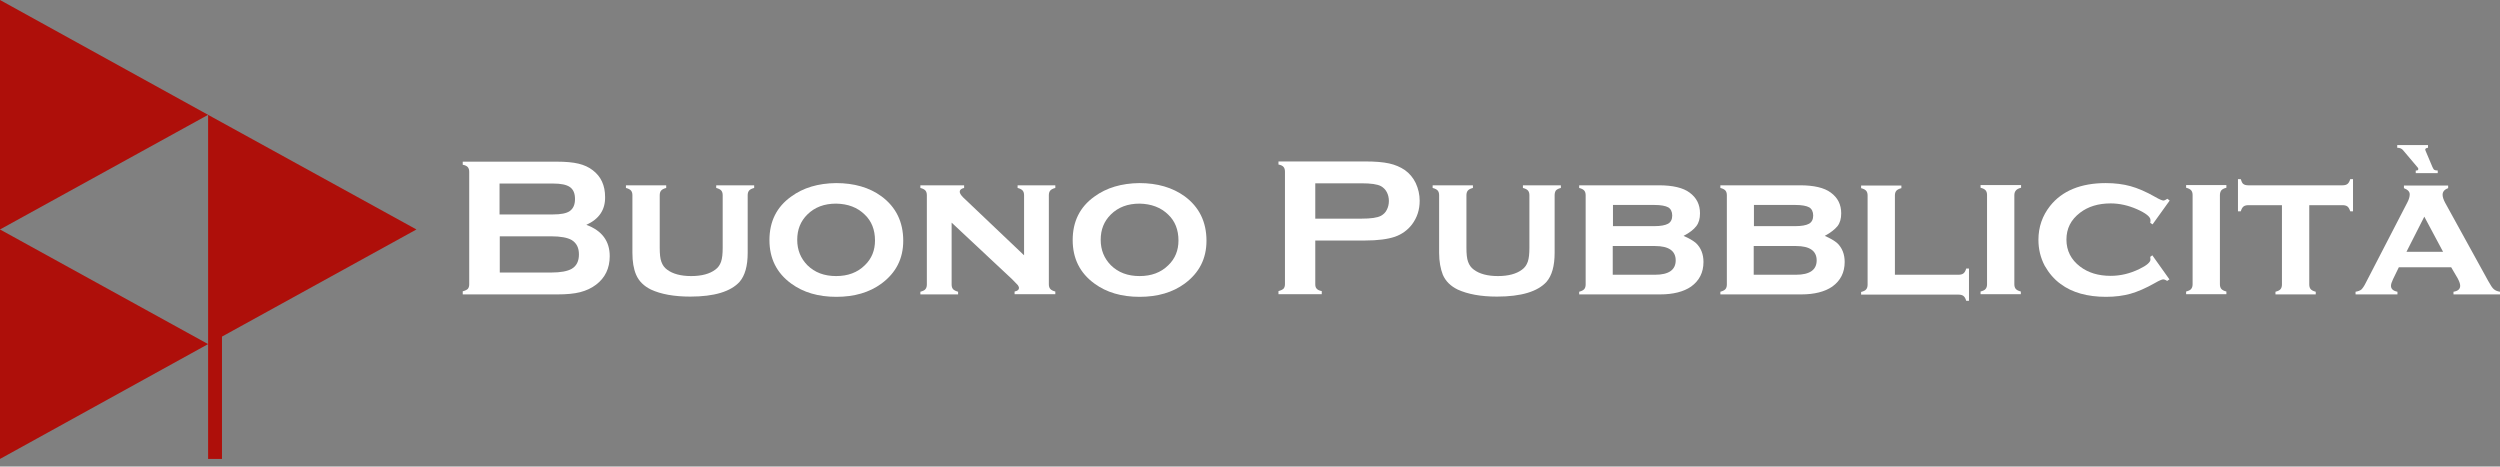 <svg width="284" height="53" viewBox="0 0 284 53" fill="none" xmlns="http://www.w3.org/2000/svg">
<rect x="0" y="0" width="284" height="53" fill="#808080" stroke="none"/>
<path d="M66.609 25.541C68.371 26.193 69.265 27.372 69.265 29.103C69.265 30.483 68.739 31.562 67.713 32.34C67.187 32.741 66.582 33.017 65.899 33.193C65.215 33.368 64.347 33.444 63.348 33.444H52.566V33.092C52.856 33.017 53.04 32.917 53.145 32.816C53.25 32.691 53.303 32.515 53.303 32.289V19.519C53.303 19.293 53.25 19.118 53.145 18.992C53.04 18.867 52.856 18.767 52.566 18.716V18.365H63.243C64.268 18.365 65.084 18.44 65.715 18.591C66.346 18.741 66.898 18.992 67.345 19.344C68.265 20.046 68.739 21.05 68.739 22.379C68.765 23.834 68.055 24.888 66.609 25.541ZM56.748 24.361H62.796C63.716 24.361 64.347 24.236 64.715 23.985C65.136 23.684 65.32 23.232 65.32 22.605C65.32 21.978 65.136 21.526 64.742 21.25C64.347 20.974 63.716 20.849 62.796 20.849H56.748V24.361ZM56.748 30.96H62.612C63.69 30.96 64.479 30.809 64.952 30.533C65.504 30.207 65.767 29.655 65.767 28.902C65.767 28.15 65.504 27.623 64.952 27.272C64.479 26.996 63.69 26.845 62.612 26.845H56.774V30.96H56.748Z" fill="white"/>
<path d="M84.937 22.179V28.727C84.937 30.232 84.622 31.311 84.017 32.014C83.018 33.117 81.151 33.694 78.416 33.694C76.575 33.694 75.076 33.419 73.945 32.892C73.13 32.49 72.578 31.938 72.263 31.211C71.973 30.533 71.842 29.705 71.842 28.727V22.179C71.842 21.953 71.789 21.777 71.684 21.652C71.579 21.526 71.395 21.426 71.106 21.351V21.05H75.681V21.351C75.392 21.426 75.208 21.526 75.103 21.652C74.997 21.777 74.945 21.953 74.945 22.179V28.15C74.945 28.852 74.997 29.379 75.129 29.73C75.26 30.107 75.471 30.408 75.786 30.634C76.417 31.11 77.338 31.361 78.521 31.361C79.704 31.361 80.625 31.11 81.256 30.634C81.571 30.408 81.782 30.107 81.913 29.73C82.045 29.354 82.097 28.827 82.097 28.15V22.179C82.097 21.953 82.045 21.777 81.94 21.652C81.834 21.526 81.65 21.426 81.361 21.351V21.05H85.674V21.351C85.384 21.426 85.2 21.526 85.095 21.652C84.99 21.777 84.937 21.953 84.937 22.179Z" fill="white"/>
<path d="M94.983 20.799C97.034 20.799 98.769 21.3 100.137 22.304C101.767 23.508 102.608 25.189 102.608 27.347C102.608 29.379 101.793 30.985 100.137 32.214C98.769 33.218 97.06 33.72 95.009 33.72C92.958 33.72 91.248 33.218 89.881 32.214C88.224 31.01 87.409 29.354 87.409 27.272C87.409 25.164 88.224 23.508 89.881 22.329C91.248 21.326 92.931 20.824 94.983 20.799ZM94.983 23.132C93.641 23.132 92.563 23.534 91.722 24.361C90.933 25.139 90.565 26.093 90.565 27.247C90.565 28.401 90.959 29.354 91.722 30.132C92.563 30.96 93.641 31.361 94.983 31.361C96.324 31.361 97.402 30.96 98.243 30.132C99.032 29.379 99.4 28.426 99.4 27.322C99.4 26.093 99.006 25.114 98.243 24.387C97.402 23.558 96.324 23.157 94.983 23.132Z" fill="white"/>
<path d="M108.104 25.29V32.315C108.104 32.54 108.157 32.716 108.262 32.842C108.367 32.967 108.578 33.067 108.84 33.142V33.444H104.554V33.142C104.817 33.067 105.028 32.992 105.133 32.842C105.238 32.716 105.29 32.54 105.29 32.315V22.179C105.29 21.953 105.238 21.777 105.133 21.652C105.028 21.526 104.843 21.426 104.554 21.351V21.05H109.524V21.351C109.182 21.426 109.025 21.576 109.025 21.777C109.025 21.953 109.156 22.154 109.393 22.404L116.335 29.003V22.179C116.335 21.953 116.282 21.777 116.177 21.652C116.072 21.526 115.888 21.426 115.599 21.351V21.05H119.885V21.351C119.596 21.426 119.412 21.526 119.306 21.652C119.201 21.777 119.149 21.953 119.149 22.179V32.289C119.149 32.515 119.201 32.691 119.306 32.816C119.412 32.942 119.596 33.042 119.885 33.117V33.419H115.257V33.117C115.599 33.042 115.756 32.917 115.756 32.716C115.756 32.616 115.704 32.515 115.625 32.39C115.52 32.289 115.309 32.064 114.994 31.738L108.104 25.29Z" fill="white"/>
<path d="M129.43 20.799C131.481 20.799 133.191 21.3 134.584 22.304C136.215 23.508 137.056 25.189 137.056 27.347C137.056 29.379 136.241 30.985 134.584 32.214C133.217 33.218 131.508 33.72 129.457 33.72C127.405 33.72 125.696 33.218 124.329 32.214C122.672 31.01 121.857 29.354 121.857 27.272C121.857 25.164 122.672 23.508 124.329 22.329C125.696 21.326 127.405 20.824 129.43 20.799ZM129.457 23.132C128.115 23.132 127.037 23.534 126.196 24.361C125.407 25.139 125.039 26.093 125.039 27.247C125.039 28.401 125.433 29.354 126.196 30.132C127.037 30.96 128.115 31.361 129.457 31.361C130.798 31.361 131.876 30.96 132.717 30.132C133.506 29.379 133.874 28.426 133.874 27.322C133.874 26.093 133.48 25.114 132.717 24.387C131.876 23.558 130.771 23.157 129.457 23.132Z" fill="white"/>
<path d="M149.415 27.322V32.289C149.415 32.515 149.468 32.691 149.573 32.791C149.678 32.917 149.863 33.017 150.152 33.067V33.419H145.234V33.067C145.524 32.992 145.708 32.892 145.813 32.791C145.918 32.666 145.971 32.49 145.971 32.289V19.494C145.971 19.268 145.918 19.093 145.813 18.967C145.708 18.842 145.524 18.741 145.234 18.691V18.34H155.069C156.226 18.34 157.12 18.415 157.804 18.566C158.488 18.716 159.066 18.967 159.592 19.319C160.118 19.695 160.539 20.197 160.828 20.799C161.117 21.426 161.275 22.103 161.275 22.806C161.275 23.834 160.986 24.713 160.407 25.49C159.908 26.143 159.25 26.619 158.461 26.895C157.646 27.171 156.515 27.322 155.069 27.322H149.415ZM149.415 24.838H154.675C155.727 24.838 156.463 24.738 156.884 24.512C157.147 24.361 157.383 24.161 157.541 23.834C157.699 23.534 157.778 23.182 157.778 22.831C157.778 22.48 157.699 22.128 157.541 21.827C157.383 21.526 157.147 21.3 156.884 21.15C156.463 20.924 155.727 20.824 154.675 20.824H149.415V24.838Z" fill="white"/>
<path d="M176.606 22.179V28.727C176.606 30.232 176.291 31.311 175.686 32.014C174.687 33.117 172.82 33.694 170.058 33.694C168.218 33.694 166.745 33.419 165.588 32.892C164.773 32.49 164.221 31.938 163.905 31.211C163.642 30.533 163.484 29.705 163.484 28.727V22.179C163.484 21.953 163.432 21.777 163.327 21.652C163.221 21.526 163.037 21.426 162.748 21.351V21.05H167.324V21.351C167.034 21.426 166.85 21.526 166.745 21.652C166.64 21.777 166.587 21.953 166.587 22.179V28.15C166.587 28.852 166.64 29.379 166.771 29.73C166.903 30.107 167.113 30.408 167.429 30.634C168.06 31.11 168.98 31.361 170.164 31.361C171.347 31.361 172.267 31.11 172.898 30.634C173.214 30.408 173.424 30.107 173.556 29.73C173.687 29.354 173.74 28.827 173.74 28.15V22.179C173.74 21.953 173.687 21.777 173.582 21.652C173.477 21.526 173.293 21.426 173.004 21.351V21.05H177.316V21.351C177.027 21.426 176.843 21.526 176.738 21.652C176.659 21.777 176.606 21.953 176.606 22.179Z" fill="white"/>
<path d="M191.253 26.795C191.884 27.071 192.358 27.347 192.673 27.623C193.225 28.15 193.515 28.877 193.515 29.756C193.515 30.96 193.041 31.888 192.095 32.566C191.253 33.142 190.07 33.444 188.597 33.444H179.394V33.142C179.657 33.067 179.841 32.992 179.972 32.842C180.077 32.716 180.13 32.54 180.13 32.315V22.179C180.13 21.953 180.077 21.777 179.972 21.652C179.867 21.526 179.683 21.426 179.394 21.351V21.05H188.439C190.017 21.05 191.201 21.326 191.937 21.878C192.726 22.455 193.12 23.232 193.12 24.236C193.12 24.838 192.989 25.315 192.699 25.691C192.41 26.067 191.937 26.444 191.253 26.795ZM183.207 25.691H187.914C188.65 25.691 189.176 25.591 189.491 25.415C189.807 25.239 189.965 24.913 189.965 24.487C189.965 24.06 189.807 23.734 189.518 23.558C189.202 23.383 188.676 23.283 187.94 23.283H183.233V25.691H183.207ZM183.207 31.211H188.019C189.57 31.211 190.359 30.659 190.359 29.58C190.359 28.501 189.57 27.949 188.019 27.949H183.207V31.211Z" fill="white"/>
<path d="M207.294 26.795C207.925 27.071 208.398 27.347 208.714 27.623C209.266 28.15 209.555 28.877 209.555 29.756C209.555 30.96 209.082 31.888 208.135 32.566C207.294 33.142 206.11 33.444 204.638 33.444H195.434V33.142C195.697 33.067 195.881 32.992 196.013 32.842C196.118 32.716 196.17 32.54 196.17 32.315V22.179C196.17 21.953 196.118 21.777 196.013 21.652C195.907 21.526 195.723 21.426 195.434 21.351V21.05H204.48C206.058 21.05 207.241 21.326 207.977 21.878C208.766 22.455 209.161 23.232 209.161 24.236C209.161 24.838 209.029 25.315 208.74 25.691C208.424 26.067 207.951 26.444 207.294 26.795ZM199.221 25.691H203.928C204.664 25.691 205.19 25.591 205.506 25.415C205.821 25.239 205.979 24.913 205.979 24.487C205.979 24.06 205.821 23.734 205.532 23.558C205.216 23.383 204.69 23.283 203.954 23.283H199.247V25.691H199.221ZM199.221 31.211H204.033C205.584 31.211 206.373 30.659 206.373 29.58C206.373 28.501 205.584 27.949 204.033 27.949H199.221V31.211Z" fill="white"/>
<path d="M215.262 31.211H222.493C222.73 31.211 222.914 31.16 223.045 31.06C223.177 30.96 223.282 30.784 223.361 30.508H223.676V34.171H223.361C223.282 33.895 223.177 33.72 223.045 33.619C222.914 33.519 222.73 33.469 222.493 33.469H211.422V33.168C211.685 33.092 211.896 33.017 212.001 32.867C212.106 32.741 212.159 32.566 212.159 32.34V22.204C212.159 21.978 212.106 21.802 212.001 21.677C211.896 21.551 211.712 21.451 211.422 21.376V21.075H215.998V21.376C215.709 21.451 215.525 21.551 215.419 21.677C215.314 21.802 215.262 21.978 215.262 22.204V31.211Z" fill="white"/>
<path d="M228.83 22.179V32.289C228.83 32.515 228.883 32.691 228.988 32.816C229.093 32.942 229.278 33.042 229.567 33.117V33.419H224.991V33.117C225.254 33.042 225.465 32.967 225.57 32.816C225.675 32.691 225.728 32.515 225.728 32.289V22.154C225.728 21.928 225.675 21.752 225.57 21.627C225.465 21.501 225.28 21.401 224.991 21.326V21.025H229.593V21.326C229.304 21.401 229.12 21.501 229.015 21.627C228.883 21.777 228.83 21.953 228.83 22.179Z" fill="white"/>
<path d="M244.503 29.003L246.449 31.738L246.186 31.913C246.002 31.788 245.844 31.738 245.739 31.738C245.608 31.738 245.292 31.863 244.819 32.139C243.767 32.741 242.82 33.142 242.031 33.368C241.216 33.594 240.296 33.72 239.244 33.72C237.14 33.72 235.405 33.243 234.09 32.264C233.327 31.712 232.749 31.01 232.275 30.182C231.802 29.279 231.565 28.3 231.565 27.247C231.565 25.791 232.012 24.512 232.88 23.408C234.248 21.677 236.378 20.799 239.218 20.799C240.27 20.799 241.216 20.924 242.031 21.15C242.847 21.376 243.793 21.777 244.845 22.379C245.318 22.655 245.634 22.781 245.765 22.781C245.871 22.781 246.028 22.706 246.212 22.58L246.475 22.781L244.53 25.49L244.267 25.315C244.267 25.239 244.293 25.164 244.293 25.139C244.293 25.064 244.293 25.039 244.293 24.989C244.293 24.637 243.767 24.211 242.741 23.759C241.768 23.333 240.769 23.107 239.77 23.107C238.376 23.107 237.219 23.458 236.299 24.161C235.247 24.963 234.747 25.967 234.747 27.221C234.747 28.476 235.273 29.505 236.299 30.282C237.219 30.985 238.376 31.336 239.77 31.336C240.874 31.336 241.952 31.085 243.031 30.558C243.872 30.157 244.293 29.781 244.293 29.48C244.293 29.454 244.293 29.354 244.267 29.178L244.503 29.003Z" fill="white"/>
<path d="M252.182 22.179V32.289C252.182 32.515 252.234 32.691 252.339 32.816C252.445 32.942 252.629 33.042 252.918 33.117V33.419H248.342V33.117C248.605 33.042 248.816 32.967 248.921 32.816C249.026 32.691 249.079 32.515 249.079 32.289V22.154C249.079 21.928 249.026 21.752 248.921 21.627C248.816 21.501 248.632 21.401 248.342 21.326V21.025H252.918V21.326C252.629 21.401 252.445 21.501 252.339 21.627C252.234 21.777 252.182 21.953 252.182 22.179Z" fill="white"/>
<path d="M262.332 23.308V32.315C262.332 32.54 262.385 32.716 262.49 32.842C262.595 32.967 262.779 33.067 263.068 33.142V33.444H258.493V33.142C258.756 33.067 258.966 32.992 259.071 32.842C259.177 32.716 259.229 32.54 259.229 32.315V23.308H255.416C255.18 23.308 254.995 23.358 254.864 23.458C254.733 23.558 254.627 23.759 254.548 24.01H254.233V20.347H254.548C254.627 20.598 254.706 20.799 254.838 20.899C254.969 21 255.153 21.05 255.39 21.05H266.119C266.356 21.05 266.54 21 266.671 20.899C266.803 20.799 266.908 20.623 266.987 20.347H267.302V24.01H266.987C266.908 23.759 266.803 23.558 266.671 23.458C266.54 23.358 266.356 23.308 266.119 23.308H262.332Z" fill="white"/>
<path d="M278.452 30.358H272.509L271.851 31.712C271.694 32.039 271.615 32.289 271.615 32.465C271.615 32.816 271.851 33.042 272.351 33.142V33.444H267.591V33.142C267.881 33.092 268.091 33.017 268.249 32.892C268.38 32.766 268.564 32.515 268.748 32.139L273.482 22.982C273.666 22.63 273.745 22.329 273.745 22.078C273.745 21.777 273.534 21.551 273.087 21.376V21.075H278.11V21.376C277.689 21.526 277.479 21.777 277.479 22.128C277.479 22.379 277.584 22.68 277.768 23.032L282.659 31.913C282.922 32.39 283.132 32.716 283.29 32.842C283.448 32.992 283.685 33.092 284 33.142V33.444H278.715V33.142C279.214 33.067 279.477 32.842 279.477 32.465C279.477 32.239 279.372 31.963 279.188 31.612L278.452 30.358ZM272.298 16.483H275.822V16.785C275.612 16.81 275.506 16.885 275.506 16.985C275.506 17.035 275.533 17.086 275.559 17.161L276.322 18.967C276.401 19.118 276.453 19.243 276.532 19.293C276.611 19.344 276.742 19.369 276.926 19.369V19.67H274.428V19.369C274.455 19.369 274.481 19.369 274.481 19.369C274.639 19.369 274.718 19.319 274.718 19.193C274.718 19.118 274.691 19.068 274.639 19.017L273.008 17.086C272.851 16.885 272.64 16.785 272.325 16.785V16.483H272.298ZM277.531 28.601L275.401 24.612L273.376 28.601H277.531Z" fill="white"/>
<path d="M23.64 13.046L0 26.067V0L23.64 13.046Z" fill="#AE0F0A"/>
<path d="M23.64 39.089L0 52.135V26.067L23.64 39.089Z" fill="#AE0F0A"/>
<path d="M47.307 26.067L23.64 13.046V36.078V39.089V52.135H25.218V38.236L47.307 26.067Z" fill="#AE0F0A"/>
</svg>
